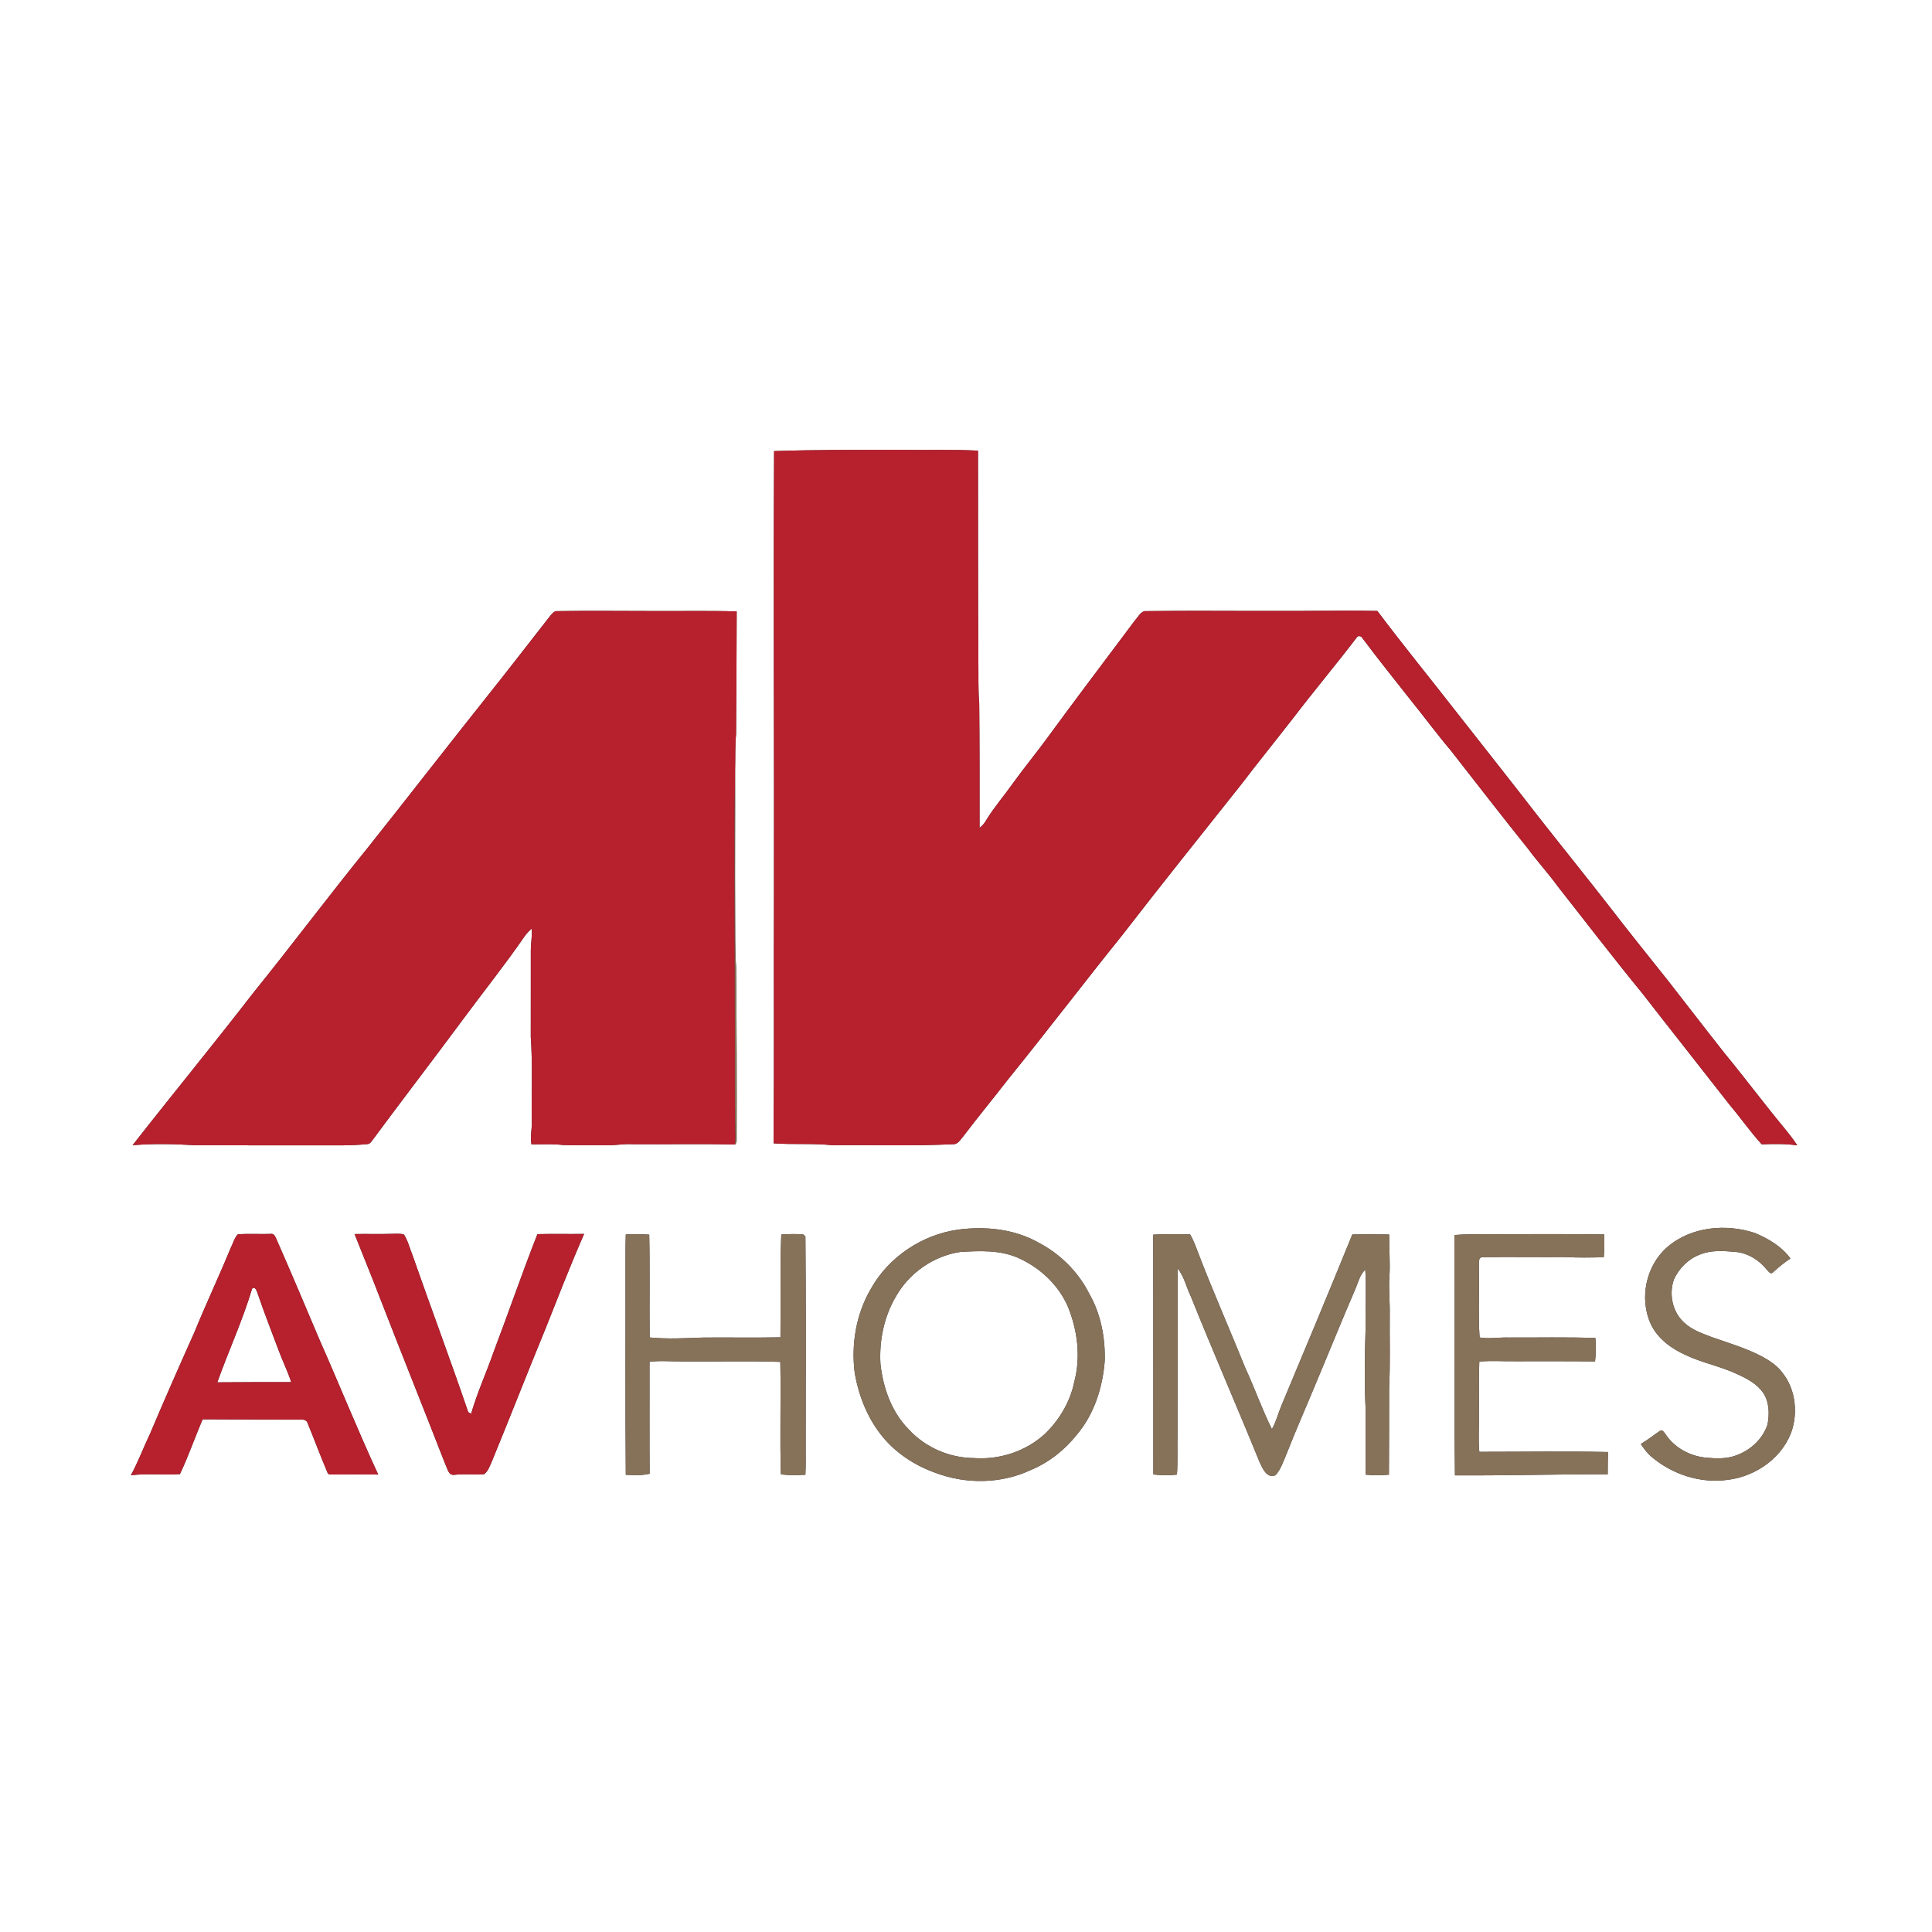 <?xml version="1.0" encoding="UTF-8" ?>
<!DOCTYPE svg PUBLIC "-//W3C//DTD SVG 1.1//EN" "http://www.w3.org/Graphics/SVG/1.1/DTD/svg11.dtd">
<svg width="1200pt" height="1200pt" viewBox="0 0 1200 1200" version="1.1" xmlns="http://www.w3.org/2000/svg">
<rect x="0" y="0" width="1200" height="1200" fill="#333333" stroke="none"/>
<g id="#ffffffff">
<path fill="#ffffff" opacity="1.00" d=" M 0.00 0.00 L 1200.00 0.00 L 1200.00 1200.00 L 0.00 1200.00 L 0.00 0.00 M 480.80 280.20 C 480.34 371.80 480.89 463.40 480.73 555.00 C 480.50 606.72 480.89 658.44 480.50 710.15 C 492.65 711.02 504.87 710.02 517.00 711.31 C 541.95 711.05 566.94 711.90 591.87 710.69 C 594.88 710.95 596.37 708.01 598.08 706.09 C 607.26 693.97 616.98 682.27 626.26 670.24 C 650.31 640.56 673.44 610.16 697.40 580.40 C 721.60 549.03 746.44 518.16 771.05 487.11 C 781.71 473.12 792.78 459.45 803.58 445.57 C 816.41 428.76 830.04 412.57 842.84 395.75 C 843.48 394.72 845.36 395.00 845.95 395.99 C 855.70 409.17 866.07 421.90 876.18 434.81 C 884.53 445.14 892.41 455.85 901.00 465.99 C 916.99 486.36 932.75 506.91 949.00 527.07 C 954.90 535.08 961.65 542.42 967.49 550.47 C 984.98 572.67 1002.15 595.12 1020.06 616.97 C 1038.11 640.21 1056.40 663.26 1074.49 686.46 C 1081.25 694.42 1087.19 703.05 1094.25 710.76 C 1101.61 710.51 1108.98 710.32 1116.30 711.41 C 1113.96 707.60 1111.04 704.21 1108.30 700.70 C 1095.73 685.54 1083.96 669.74 1071.44 654.54 C 1059.37 639.26 1047.51 623.82 1035.53 608.47 C 1023.86 593.80 1012.07 579.22 1000.64 564.36 C 985.64 545.06 970.28 526.04 955.18 506.82 C 939.04 485.98 922.71 465.29 906.41 444.57 C 889.51 422.81 872.04 401.50 855.50 379.47 C 833.68 379.01 811.83 379.64 790.00 379.44 C 764.01 379.54 738.03 379.20 712.05 379.58 C 708.62 379.26 707.17 383.02 705.13 385.09 C 686.74 409.71 668.13 434.18 650.00 459.00 C 643.10 468.37 635.72 477.37 628.93 486.82 C 623.54 494.42 617.39 501.47 612.54 509.45 C 611.50 511.30 610.14 512.93 608.42 514.18 C 608.41 488.46 608.47 462.73 608.21 437.00 C 607.48 428.35 607.81 419.67 607.68 411.00 C 607.39 367.30 607.51 323.59 607.46 279.89 C 591.32 279.12 575.15 279.69 559.00 279.39 C 532.93 279.48 506.85 279.27 480.80 280.20 M 341.66 382.62 C 328.47 399.45 315.46 416.42 302.10 433.11 C 277.41 464.12 253.15 495.44 228.49 526.47 C 204.25 556.32 181.21 587.12 157.04 617.03 C 132.53 648.76 107.04 679.76 82.35 711.33 C 95.20 710.21 108.14 710.56 121.00 711.30 C 146.67 711.39 172.33 711.42 198.00 711.38 C 207.95 711.32 217.93 711.71 227.85 710.62 C 229.16 710.71 230.10 709.86 230.82 708.88 C 249.80 683.21 269.26 657.90 288.26 632.24 C 300.71 615.38 313.85 599.02 325.71 581.73 C 327.00 579.88 328.57 578.26 330.26 576.79 C 330.66 581.21 329.71 585.58 329.70 590.00 C 329.75 608.00 329.65 626.00 329.68 644.00 C 330.92 661.30 330.03 678.67 330.29 696.01 C 330.59 700.93 329.20 705.84 330.09 710.75 C 336.73 710.83 343.39 710.41 350.00 711.21 C 359.00 711.44 368.00 711.21 377.00 711.33 C 382.02 711.47 386.98 710.42 392.00 710.67 C 413.53 710.85 435.07 710.37 456.59 710.89 C 457.25 710.07 457.65 709.12 457.53 708.06 C 457.63 672.37 457.56 636.68 457.23 601.00 C 456.46 589.68 456.74 578.33 456.62 567.00 C 456.46 537.24 456.69 507.48 456.60 477.72 C 456.80 470.48 456.50 463.22 457.19 456.01 C 457.44 430.59 457.46 405.18 457.57 379.76 C 439.39 379.23 421.19 379.65 403.00 379.51 C 384.04 379.51 365.07 379.25 346.11 379.59 C 344.07 379.40 342.86 381.30 341.66 382.62 M 595.41 763.70 C 572.76 766.78 551.87 780.74 540.76 800.78 C 531.64 816.46 528.58 835.28 530.94 853.18 C 533.38 866.75 538.52 880.01 547.05 890.95 C 555.72 902.15 568.02 910.23 581.32 914.90 C 600.12 921.95 621.78 921.65 640.06 913.13 C 651.44 908.44 661.33 900.57 668.96 890.96 C 679.76 878.16 684.94 861.50 686.19 845.01 C 686.48 830.70 683.76 816.09 676.56 803.58 C 669.75 790.01 658.52 778.83 645.07 771.83 C 630.13 763.35 612.23 761.55 595.41 763.70 M 1035.58 774.59 C 1022.29 786.08 1018.00 806.70 1025.42 822.58 C 1029.75 831.63 1038.32 837.78 1047.28 841.77 C 1057.63 846.63 1069.03 848.71 1079.35 853.65 C 1085.44 856.43 1091.69 859.79 1095.44 865.56 C 1098.98 871.23 1099.08 878.43 1097.83 884.81 C 1094.87 893.89 1087.03 900.98 1078.11 904.06 C 1072.14 906.26 1065.64 905.93 1059.42 905.37 C 1049.50 904.36 1039.84 899.10 1034.38 890.63 C 1033.55 889.71 1032.58 887.69 1031.09 888.68 C 1027.10 891.40 1023.32 894.44 1019.13 896.87 C 1021.06 899.85 1023.23 902.73 1025.99 905.01 C 1038.84 915.82 1056.18 921.48 1072.93 919.18 C 1090.82 917.10 1108.10 904.89 1113.35 887.24 C 1116.60 875.67 1114.77 862.33 1107.21 852.78 C 1103.93 848.28 1099.21 845.15 1094.39 842.53 C 1084.55 837.36 1073.84 834.24 1063.41 830.56 C 1057.42 828.25 1051.09 826.15 1046.29 821.71 C 1038.82 815.18 1036.43 803.89 1039.70 794.68 C 1042.89 787.66 1048.84 781.77 1056.14 779.12 C 1063.06 776.33 1070.75 776.97 1078.03 777.59 C 1085.70 778.30 1092.63 782.65 1097.38 788.60 C 1098.40 789.53 1099.76 791.92 1101.23 790.27 C 1104.62 787.14 1108.21 784.23 1112.07 781.68 C 1106.72 774.28 1098.43 769.37 1090.14 765.89 C 1072.11 759.86 1050.33 761.83 1035.58 774.59 M 147.66 766.69 C 145.49 769.08 144.73 772.39 143.25 775.22 C 136.12 792.61 128.05 809.59 120.97 827.00 C 111.56 848.02 102.25 869.09 93.29 890.31 C 89.16 898.92 85.87 907.92 81.30 916.32 C 91.41 915.04 101.60 916.28 111.74 915.60 C 117.07 904.52 121.00 892.83 125.89 881.55 C 145.27 881.62 164.64 881.76 184.02 881.74 C 186.46 881.81 190.24 880.93 191.12 884.06 C 195.36 894.45 199.29 904.99 203.69 915.32 C 204.95 916.10 206.54 915.74 207.96 915.84 C 216.94 915.72 225.93 915.76 234.92 915.87 C 222.16 888.33 210.86 860.14 198.56 832.40 C 189.74 811.60 181.00 790.76 171.88 770.09 C 171.11 768.38 170.37 765.91 167.97 766.41 C 161.20 766.66 154.40 766.10 147.66 766.69 M 220.22 766.49 C 225.45 779.70 230.89 792.83 235.96 806.10 C 249.35 840.64 263.18 875.01 276.62 909.53 C 277.95 911.92 278.36 916.40 281.99 916.05 C 288.20 915.33 294.45 916.09 300.66 915.67 C 303.27 913.73 304.25 910.44 305.55 907.60 C 316.77 880.37 327.43 852.91 338.65 825.68 C 346.54 805.86 354.24 785.96 362.80 766.41 C 353.14 766.56 343.47 766.29 333.81 766.54 C 324.28 790.72 315.87 815.33 306.63 839.62 C 302.13 852.53 296.41 864.99 292.61 878.14 C 292.16 877.88 291.27 877.35 290.82 877.09 C 279.73 844.53 267.61 812.23 256.25 779.72 C 254.48 775.40 253.40 770.71 250.88 766.75 C 248.31 766.05 245.63 766.35 243.01 766.37 C 235.41 766.61 227.81 766.33 220.22 766.49 M 388.69 766.72 C 388.53 771.14 388.50 775.57 388.50 780.00 C 388.60 825.34 388.32 870.70 388.69 916.03 C 393.63 916.26 398.64 916.53 403.50 915.37 C 403.32 892.21 403.48 869.05 403.42 845.88 C 409.57 845.01 415.80 845.62 421.99 845.58 C 442.88 845.86 463.80 845.17 484.67 845.89 C 485.13 869.17 484.32 892.49 485.03 915.76 C 490.07 916.37 495.17 916.32 500.24 915.98 C 500.57 909.65 500.38 903.32 500.41 896.99 C 500.44 853.99 500.65 810.98 500.25 767.99 C 499.93 767.68 499.29 767.06 498.96 766.75 C 494.41 766.32 489.81 766.48 485.26 766.78 C 484.45 788.06 485.00 809.35 484.75 830.64 C 468.83 830.95 452.91 830.66 437.00 830.78 C 425.85 831.15 414.62 831.82 403.50 830.72 C 403.29 809.44 403.72 788.14 403.25 766.86 C 398.40 766.50 393.54 766.52 388.69 766.72 M 716.28 766.87 C 716.37 816.52 716.35 866.17 716.36 915.82 C 721.22 916.36 726.15 916.51 731.02 915.91 C 731.61 907.62 731.16 899.30 731.39 891.00 C 731.46 856.61 731.43 822.22 731.46 787.84 C 735.58 792.93 736.83 799.52 739.68 805.29 C 753.44 839.61 768.27 873.50 782.20 907.76 C 784.04 911.66 786.70 918.62 792.25 916.28 C 795.65 912.54 797.12 907.58 799.10 903.04 C 804.85 888.32 811.27 873.88 817.30 859.27 C 825.60 839.57 833.57 819.73 842.05 800.11 C 843.73 796.14 844.70 791.65 848.00 788.62 C 848.82 800.39 847.94 812.21 848.22 824.01 C 847.69 841.33 847.38 858.69 848.24 876.00 C 848.29 889.31 848.27 902.63 848.28 915.94 C 853.06 916.40 857.89 916.43 862.68 915.95 C 862.79 897.96 862.80 879.98 862.81 862.00 C 863.55 847.01 863.07 832.00 863.18 817.00 C 863.36 809.00 862.46 801.00 862.99 793.01 C 863.54 784.26 862.74 775.52 862.84 766.77 C 855.22 766.58 847.59 766.58 839.96 766.75 C 825.50 802.24 810.78 837.63 795.94 872.97 C 793.89 877.83 792.67 883.05 790.02 887.66 C 783.82 875.28 779.29 862.16 773.46 849.61 C 764.37 827.10 754.61 804.87 745.78 782.26 C 743.66 777.01 742.03 771.51 739.14 766.60 C 731.52 766.60 723.89 766.37 716.28 766.87 M 903.34 767.10 C 903.56 816.86 903.11 866.63 903.70 916.38 C 935.34 916.57 966.95 915.61 998.58 915.71 C 998.59 911.10 998.62 906.49 998.73 901.88 C 972.10 901.33 945.46 901.76 918.83 901.76 C 918.13 894.19 918.69 886.58 918.58 879.00 C 918.73 867.90 918.36 856.79 918.82 845.70 C 926.53 845.00 934.27 845.63 942.00 845.49 C 958.24 845.53 974.47 845.39 990.71 845.60 C 991.27 840.77 991.37 835.90 990.92 831.07 C 972.96 830.41 954.97 830.85 937.00 830.77 C 930.99 830.57 924.98 831.75 919.01 830.72 C 918.00 816.17 919.00 801.55 918.57 786.98 C 918.76 784.83 917.75 780.85 921.02 780.83 C 938.01 780.62 955.01 780.87 972.00 780.77 C 980.03 781.23 988.07 781.08 996.11 780.90 C 996.60 776.19 996.52 771.45 996.40 766.73 C 977.27 766.43 958.13 766.57 939.00 766.55 C 927.12 766.78 915.20 766.16 903.34 767.10 Z" />
<path fill="#ffffff" opacity="1.00" d=" M 596.40 777.62 C 608.73 776.87 621.80 776.28 633.27 781.69 C 646.34 787.74 657.58 798.33 663.32 811.66 C 669.28 826.29 671.36 842.76 667.28 858.17 C 664.80 870.42 658.22 881.62 649.32 890.31 C 637.53 901.38 621.00 906.78 604.95 905.64 C 589.68 905.54 574.60 898.99 564.31 887.69 C 553.65 876.86 548.46 861.85 546.85 847.01 C 546.05 832.63 549.06 817.88 556.38 805.41 C 564.64 790.74 579.72 780.11 596.40 777.62 Z" />
<path fill="#ffffff" opacity="1.00" d=" M 156.59 800.39 C 158.41 798.83 159.35 801.54 159.86 802.92 C 163.93 815.02 168.67 826.89 173.12 838.87 C 175.55 845.46 178.72 851.77 180.88 858.47 C 165.58 858.42 150.28 858.49 134.98 858.59 C 141.91 839.10 150.67 820.23 156.59 800.39 Z" />
</g>
<g id="#b7202dff">
<path fill="#b7202d" opacity="1.00" d=" M 480.80 280.20 C 506.85 279.27 532.93 279.48 559.00 279.39 C 575.15 279.69 591.32 279.12 607.46 279.89 C 607.51 323.59 607.39 367.30 607.68 411.00 C 607.81 419.67 607.48 428.35 608.21 437.00 C 608.47 462.73 608.41 488.46 608.42 514.18 C 610.14 512.93 611.50 511.30 612.54 509.45 C 617.39 501.47 623.54 494.42 628.93 486.82 C 635.72 477.37 643.10 468.37 650.00 459.00 C 668.13 434.18 686.74 409.71 705.13 385.09 C 707.17 383.02 708.62 379.26 712.05 379.58 C 738.03 379.20 764.01 379.54 790.00 379.44 C 811.83 379.64 833.68 379.01 855.50 379.47 C 872.04 401.50 889.51 422.81 906.41 444.57 C 922.71 465.29 939.04 485.98 955.18 506.82 C 970.28 526.04 985.64 545.06 1000.64 564.36 C 1012.07 579.22 1023.86 593.80 1035.53 608.47 C 1047.51 623.82 1059.37 639.26 1071.44 654.54 C 1083.96 669.74 1095.73 685.54 1108.30 700.70 C 1111.04 704.21 1113.96 707.60 1116.30 711.41 C 1108.98 710.32 1101.61 710.51 1094.25 710.76 C 1087.19 703.05 1081.25 694.42 1074.49 686.46 C 1056.40 663.26 1038.11 640.21 1020.06 616.97 C 1002.15 595.12 984.98 572.67 967.49 550.47 C 961.65 542.42 954.90 535.08 949.00 527.07 C 932.75 506.91 916.99 486.36 901.00 465.99 C 892.41 455.85 884.53 445.14 876.18 434.81 C 866.07 421.90 855.70 409.17 845.95 395.99 C 845.36 395.00 843.48 394.72 842.84 395.75 C 830.04 412.57 816.41 428.76 803.58 445.57 C 792.78 459.45 781.71 473.12 771.05 487.11 C 746.44 518.16 721.60 549.03 697.40 580.40 C 673.44 610.16 650.31 640.56 626.26 670.24 C 616.98 682.27 607.26 693.97 598.08 706.09 C 596.37 708.01 594.88 710.95 591.87 710.69 C 566.94 711.90 541.95 711.05 517.00 711.31 C 504.87 710.02 492.65 711.02 480.50 710.15 C 480.89 658.44 480.50 606.72 480.73 555.00 C 480.89 463.40 480.34 371.80 480.80 280.20 Z" />
<path fill="#b7202d" opacity="1.00" d=" M 341.66 382.62 C 342.86 381.30 344.07 379.40 346.11 379.59 C 365.07 379.25 384.04 379.51 403.00 379.51 C 421.19 379.65 439.39 379.23 457.57 379.76 C 457.46 405.18 457.44 430.59 457.19 456.01 C 456.50 463.22 456.80 470.48 456.60 477.72 C 455.88 525.14 456.46 572.58 456.40 620.00 C 456.65 648.69 456.09 677.39 456.80 706.07 C 456.74 707.67 456.64 709.27 456.59 710.89 C 435.07 710.37 413.53 710.85 392.00 710.67 C 386.98 710.42 382.02 711.47 377.00 711.33 C 368.00 711.21 359.00 711.44 350.00 711.21 C 343.39 710.41 336.73 710.83 330.09 710.75 C 329.20 705.84 330.59 700.93 330.29 696.01 C 330.03 678.67 330.92 661.30 329.68 644.00 C 329.65 626.00 329.75 608.00 329.70 590.00 C 329.71 585.58 330.66 581.21 330.26 576.79 C 328.57 578.26 327.00 579.88 325.71 581.73 C 313.85 599.02 300.71 615.38 288.26 632.24 C 269.26 657.90 249.80 683.21 230.82 708.88 C 230.10 709.86 229.16 710.71 227.85 710.62 C 217.93 711.71 207.95 711.32 198.00 711.38 C 172.33 711.42 146.67 711.39 121.00 711.30 C 108.14 710.56 95.20 710.21 82.35 711.33 C 107.04 679.76 132.53 648.76 157.04 617.03 C 181.21 587.12 204.25 556.32 228.49 526.47 C 253.15 495.44 277.41 464.12 302.10 433.11 C 315.46 416.42 328.47 399.45 341.66 382.62 Z" />
<path fill="#b7202d" opacity="1.00" d=" M 147.66 766.69 C 154.40 766.10 161.20 766.66 167.97 766.41 C 170.37 765.91 171.11 768.38 171.88 770.09 C 181.00 790.76 189.74 811.60 198.56 832.40 C 210.86 860.14 222.16 888.33 234.92 915.87 C 225.93 915.76 216.94 915.72 207.96 915.84 C 206.54 915.74 204.95 916.10 203.69 915.32 C 199.29 904.99 195.36 894.45 191.12 884.06 C 190.24 880.93 186.46 881.81 184.02 881.74 C 164.64 881.76 145.27 881.62 125.89 881.55 C 121.00 892.83 117.07 904.52 111.74 915.60 C 101.60 916.28 91.41 915.04 81.30 916.32 C 85.87 907.92 89.16 898.92 93.29 890.31 C 102.25 869.09 111.56 848.02 120.97 827.00 C 128.05 809.59 136.12 792.61 143.25 775.22 C 144.73 772.39 145.49 769.08 147.66 766.69 M 156.59 800.39 C 150.67 820.23 141.91 839.10 134.98 858.59 C 150.28 858.49 165.58 858.42 180.88 858.47 C 178.72 851.77 175.55 845.46 173.12 838.87 C 168.67 826.89 163.93 815.02 159.86 802.92 C 159.35 801.54 158.41 798.83 156.59 800.39 Z" />
<path fill="#b7202d" opacity="1.00" d=" M 220.22 766.49 C 227.81 766.33 235.41 766.61 243.01 766.37 C 245.63 766.35 248.31 766.05 250.88 766.75 C 253.40 770.71 254.48 775.40 256.25 779.72 C 267.61 812.23 279.73 844.53 290.82 877.09 C 291.27 877.35 292.16 877.88 292.61 878.14 C 296.41 864.99 302.13 852.53 306.63 839.62 C 315.87 815.33 324.28 790.72 333.81 766.54 C 343.47 766.29 353.14 766.56 362.80 766.41 C 354.24 785.96 346.54 805.86 338.65 825.68 C 327.43 852.91 316.77 880.37 305.55 907.60 C 304.25 910.44 303.27 913.73 300.66 915.67 C 294.45 916.09 288.20 915.33 281.99 916.05 C 278.36 916.40 277.95 911.92 276.62 909.53 C 263.18 875.01 249.35 840.64 235.96 806.10 C 230.89 792.83 225.45 779.70 220.22 766.49 Z" />
</g>
<g id="#867159ff">
<path fill="#867159" opacity="1.00" d=" M 456.40 620.00 C 456.46 572.58 455.88 525.14 456.60 477.72 C 456.69 507.48 456.46 537.24 456.62 567.00 C 456.74 578.33 456.46 589.68 457.23 601.00 C 457.56 636.68 457.63 672.37 457.53 708.06 C 457.65 709.12 457.25 710.07 456.59 710.89 C 456.64 709.27 456.74 707.67 456.80 706.07 C 456.09 677.39 456.65 648.69 456.40 620.00 Z" />
<path fill="#867159" opacity="1.00" d=" M 595.41 763.70 C 612.23 761.55 630.13 763.35 645.07 771.83 C 658.52 778.83 669.75 790.01 676.56 803.58 C 683.76 816.09 686.48 830.70 686.19 845.01 C 684.94 861.50 679.76 878.16 668.96 890.96 C 661.33 900.57 651.44 908.44 640.06 913.13 C 621.78 921.65 600.12 921.95 581.32 914.90 C 568.02 910.23 555.72 902.15 547.05 890.95 C 538.52 880.01 533.38 866.75 530.94 853.18 C 528.58 835.28 531.64 816.46 540.76 800.78 C 551.87 780.74 572.76 766.78 595.41 763.70 M 596.40 777.62 C 579.72 780.11 564.64 790.74 556.38 805.41 C 549.06 817.88 546.05 832.63 546.85 847.01 C 548.46 861.85 553.65 876.86 564.31 887.69 C 574.60 898.99 589.68 905.54 604.95 905.64 C 621.00 906.78 637.53 901.38 649.32 890.31 C 658.22 881.62 664.80 870.42 667.28 858.17 C 671.36 842.76 669.28 826.29 663.32 811.66 C 657.58 798.33 646.34 787.74 633.27 781.69 C 621.80 776.28 608.73 776.87 596.40 777.62 Z" />
<path fill="#867159" opacity="1.00" d=" M 1035.58 774.59 C 1050.33 761.83 1072.11 759.86 1090.14 765.89 C 1098.43 769.37 1106.72 774.28 1112.07 781.68 C 1108.21 784.23 1104.62 787.14 1101.23 790.27 C 1099.76 791.92 1098.40 789.53 1097.38 788.60 C 1092.63 782.65 1085.70 778.30 1078.03 777.59 C 1070.75 776.97 1063.06 776.33 1056.14 779.12 C 1048.84 781.77 1042.89 787.66 1039.70 794.68 C 1036.43 803.89 1038.82 815.18 1046.29 821.71 C 1051.09 826.15 1057.42 828.25 1063.41 830.56 C 1073.84 834.24 1084.55 837.36 1094.39 842.53 C 1099.21 845.15 1103.93 848.28 1107.21 852.78 C 1114.77 862.33 1116.60 875.67 1113.35 887.24 C 1108.10 904.89 1090.82 917.10 1072.93 919.18 C 1056.18 921.48 1038.84 915.82 1025.99 905.01 C 1023.23 902.73 1021.06 899.85 1019.13 896.87 C 1023.32 894.44 1027.10 891.40 1031.09 888.68 C 1032.58 887.69 1033.55 889.71 1034.38 890.63 C 1039.84 899.10 1049.50 904.36 1059.42 905.37 C 1065.64 905.93 1072.14 906.26 1078.11 904.06 C 1087.03 900.98 1094.87 893.89 1097.83 884.81 C 1099.08 878.43 1098.98 871.23 1095.44 865.56 C 1091.69 859.79 1085.44 856.43 1079.35 853.65 C 1069.03 848.71 1057.63 846.63 1047.28 841.77 C 1038.32 837.78 1029.75 831.63 1025.42 822.58 C 1018.00 806.70 1022.29 786.08 1035.58 774.59 Z" />
<path fill="#867159" opacity="1.00" d=" M 388.69 766.72 C 393.54 766.52 398.40 766.50 403.25 766.86 C 403.72 788.14 403.29 809.44 403.50 830.72 C 414.62 831.82 425.85 831.15 437.00 830.78 C 452.91 830.66 468.83 830.95 484.75 830.64 C 485.00 809.35 484.45 788.06 485.26 766.78 C 489.81 766.48 494.41 766.32 498.96 766.75 C 499.29 767.06 499.93 767.68 500.25 767.99 C 500.65 810.98 500.44 853.99 500.41 896.99 C 500.38 903.32 500.57 909.65 500.24 915.98 C 495.17 916.32 490.07 916.37 485.03 915.76 C 484.32 892.49 485.13 869.17 484.67 845.89 C 463.80 845.17 442.88 845.86 421.99 845.58 C 415.80 845.62 409.57 845.01 403.42 845.88 C 403.48 869.05 403.32 892.21 403.50 915.37 C 398.64 916.53 393.63 916.26 388.69 916.03 C 388.32 870.70 388.60 825.34 388.50 780.00 C 388.50 775.57 388.53 771.14 388.69 766.72 Z" />
<path fill="#867159" opacity="1.00" d=" M 716.28 766.87 C 723.89 766.37 731.52 766.60 739.14 766.60 C 742.03 771.51 743.66 777.01 745.78 782.26 C 754.61 804.87 764.37 827.10 773.46 849.61 C 779.29 862.16 783.82 875.28 790.02 887.66 C 792.67 883.05 793.89 877.83 795.94 872.97 C 810.78 837.63 825.50 802.24 839.96 766.75 C 847.59 766.58 855.22 766.58 862.84 766.77 C 862.74 775.52 863.54 784.26 862.99 793.01 C 862.46 801.00 863.36 809.00 863.18 817.00 C 863.07 832.00 863.55 847.01 862.81 862.00 C 862.80 879.98 862.79 897.96 862.68 915.95 C 857.89 916.43 853.06 916.40 848.28 915.94 C 848.27 902.63 848.29 889.31 848.24 876.00 C 847.38 858.69 847.69 841.33 848.22 824.01 C 847.94 812.21 848.82 800.39 848.00 788.62 C 844.70 791.65 843.73 796.14 842.05 800.11 C 833.57 819.73 825.60 839.57 817.30 859.27 C 811.27 873.88 804.85 888.32 799.10 903.04 C 797.12 907.58 795.65 912.54 792.25 916.28 C 786.70 918.62 784.04 911.66 782.20 907.76 C 768.27 873.50 753.44 839.61 739.68 805.29 C 736.83 799.52 735.58 792.93 731.46 787.84 C 731.43 822.22 731.46 856.61 731.39 891.00 C 731.16 899.30 731.61 907.62 731.02 915.91 C 726.15 916.51 721.22 916.36 716.36 915.82 C 716.35 866.17 716.37 816.52 716.28 766.87 Z" />
<path fill="#867159" opacity="1.00" d=" M 903.34 767.10 C 915.20 766.16 927.12 766.78 939.00 766.55 C 958.13 766.57 977.27 766.43 996.40 766.73 C 996.52 771.45 996.60 776.19 996.11 780.90 C 988.07 781.08 980.03 781.23 972.00 780.77 C 955.01 780.87 938.01 780.62 921.02 780.83 C 917.75 780.85 918.76 784.83 918.57 786.98 C 919.00 801.55 918.00 816.17 919.01 830.72 C 924.98 831.75 930.99 830.57 937.00 830.77 C 954.97 830.85 972.96 830.41 990.92 831.07 C 991.37 835.90 991.27 840.77 990.71 845.60 C 974.47 845.39 958.24 845.53 942.00 845.49 C 934.27 845.63 926.53 845.00 918.82 845.70 C 918.36 856.79 918.73 867.90 918.58 879.00 C 918.69 886.58 918.13 894.19 918.83 901.76 C 945.46 901.76 972.10 901.33 998.73 901.88 C 998.62 906.49 998.59 911.10 998.58 915.71 C 966.95 915.61 935.34 916.57 903.70 916.38 C 903.11 866.63 903.56 816.86 903.34 767.10 Z" />
</g>
</svg>
